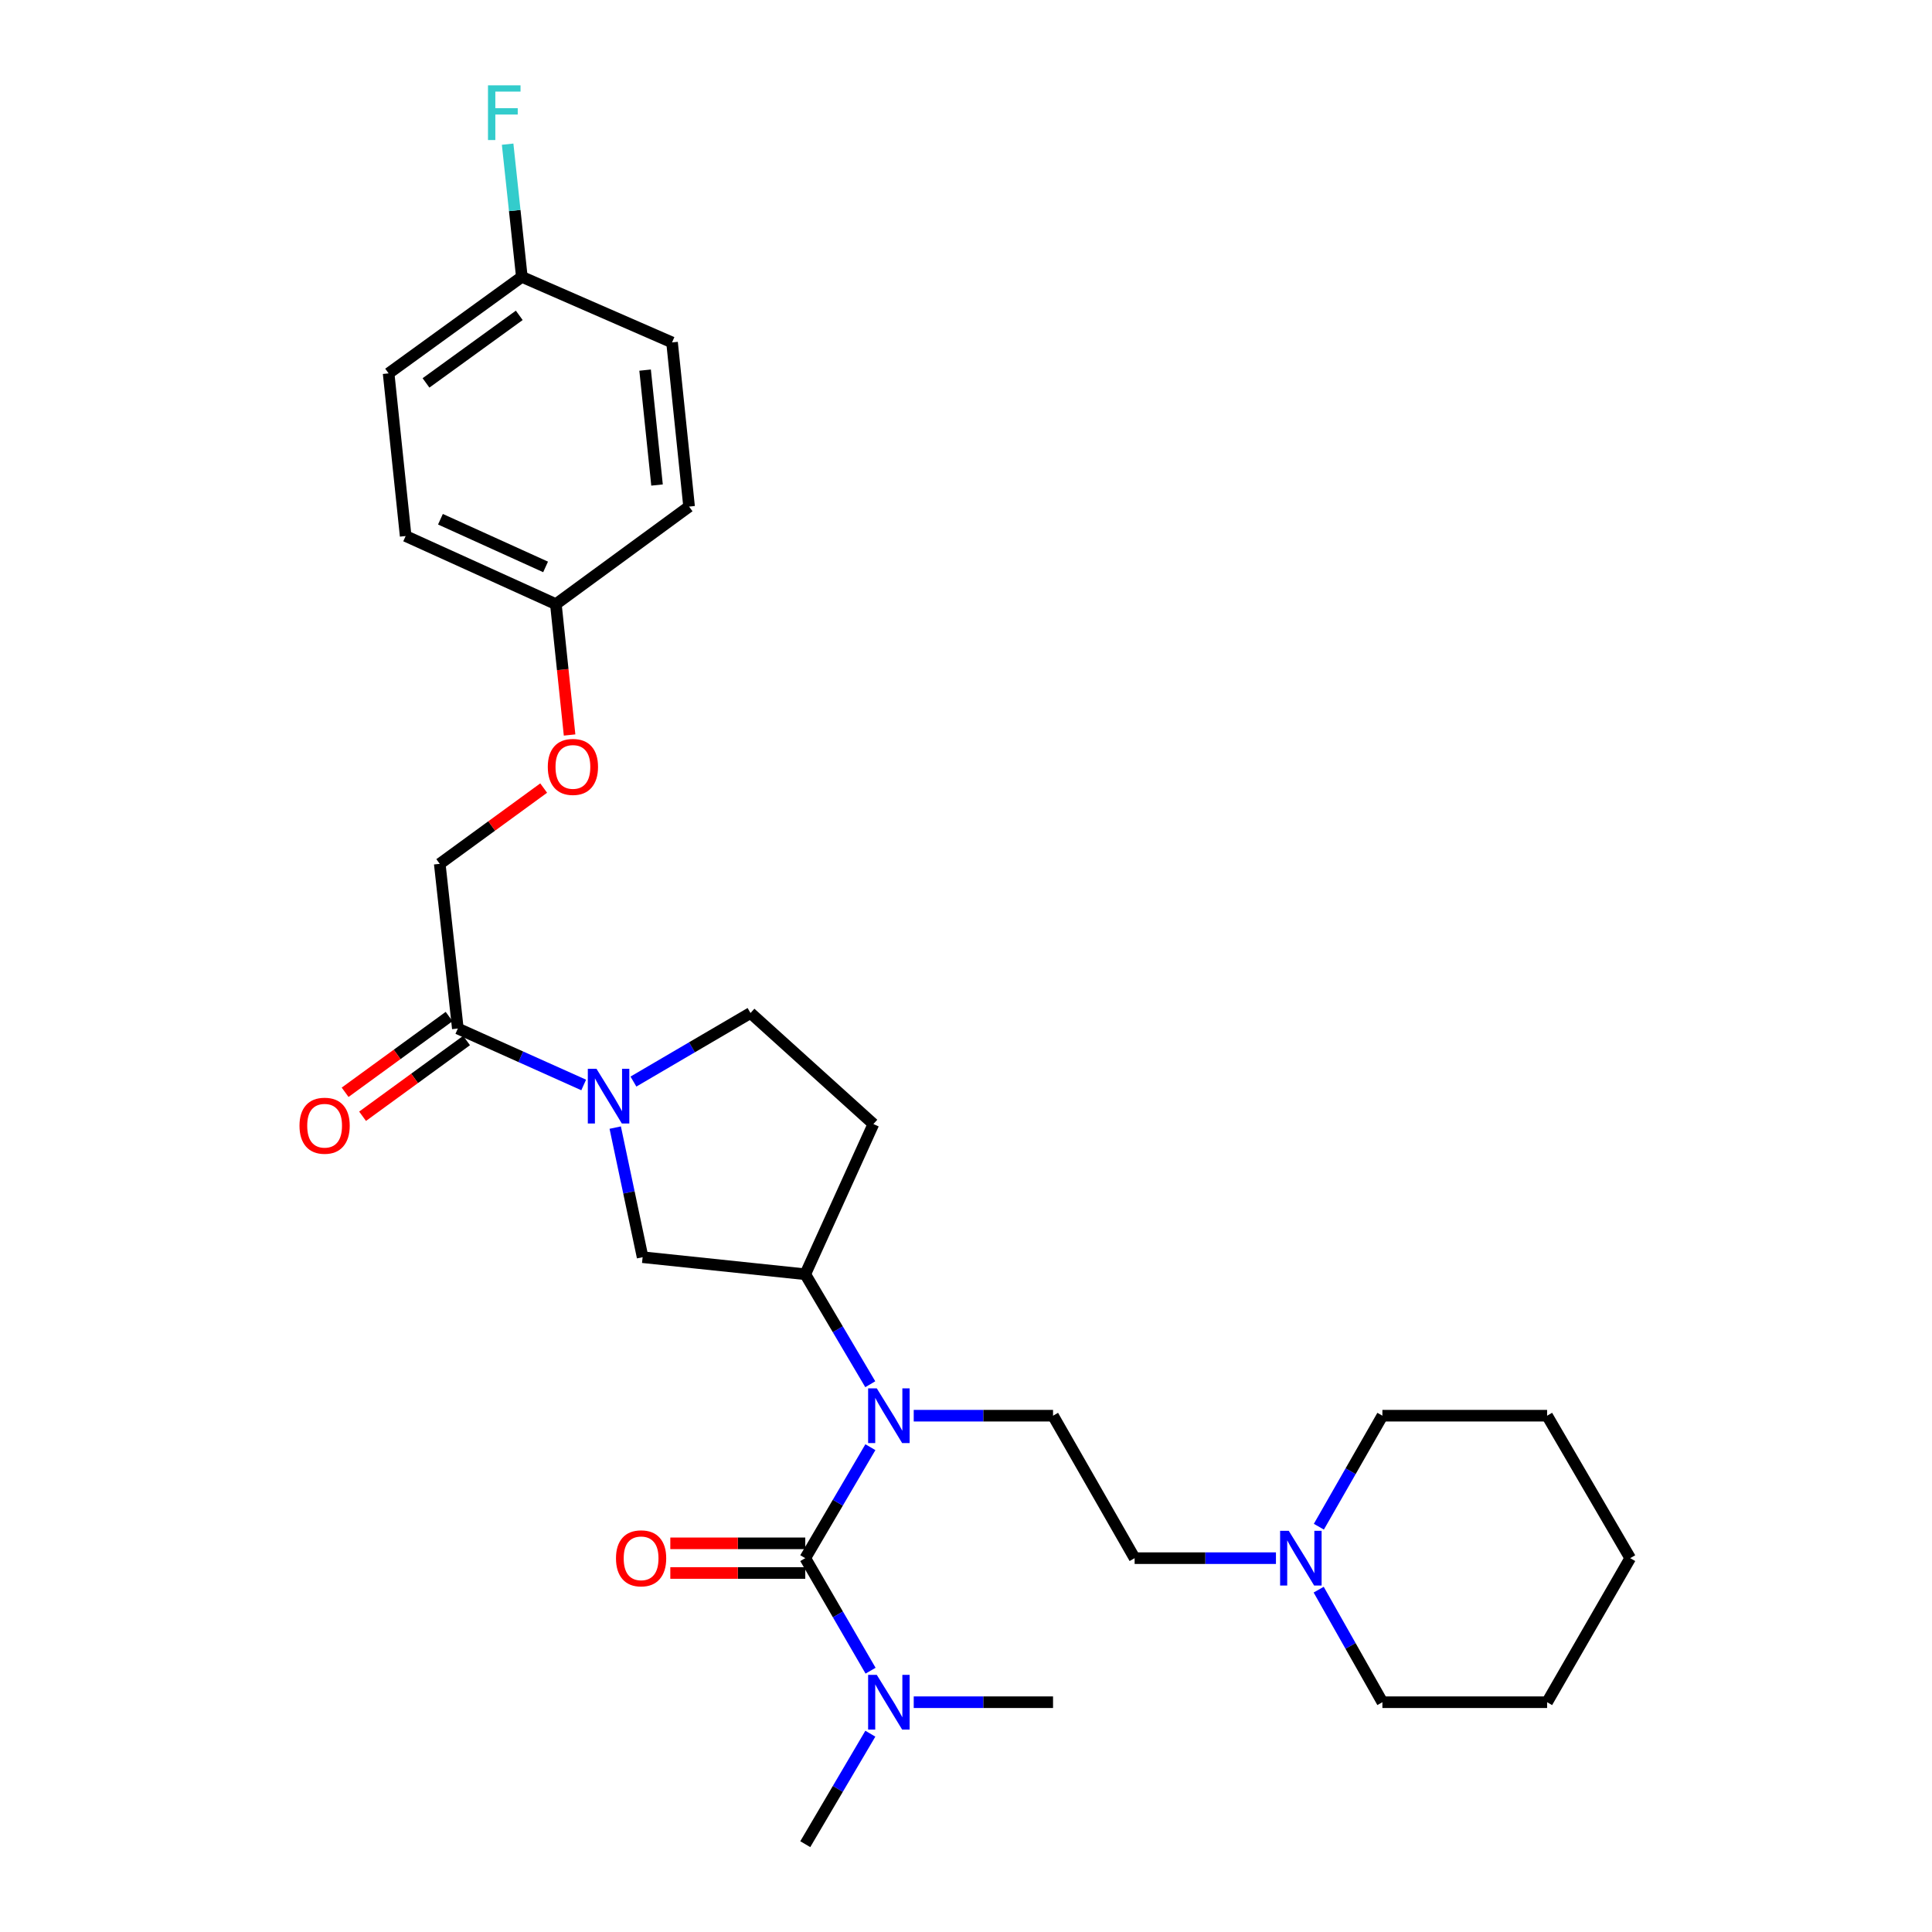<?xml version='1.0' encoding='iso-8859-1'?>
<svg version='1.1' baseProfile='full'
              xmlns='http://www.w3.org/2000/svg'
                      xmlns:rdkit='http://www.rdkit.org/xml'
                      xmlns:xlink='http://www.w3.org/1999/xlink'
                  xml:space='preserve'
width='1000px' height='1000px' viewBox='0 0 1000 1000'>
<!-- END OF HEADER -->
<rect style='opacity:1.0;fill:#FFFFFF;stroke:none' width='1000' height='1000' x='0' y='0'> </rect>
<path class='bond-0' d='M 416.806,806.503 L 433.66,777.782' style='fill:none;fill-rule:evenodd;stroke:#000000;stroke-width:6px;stroke-linecap:butt;stroke-linejoin:miter;stroke-opacity:1' />
<path class='bond-0' d='M 433.66,777.782 L 450.514,749.061' style='fill:none;fill-rule:evenodd;stroke:#0000FF;stroke-width:6px;stroke-linecap:butt;stroke-linejoin:miter;stroke-opacity:1' />
<path class='bond-5' d='M 416.806,806.503 L 433.707,835.625' style='fill:none;fill-rule:evenodd;stroke:#000000;stroke-width:6px;stroke-linecap:butt;stroke-linejoin:miter;stroke-opacity:1' />
<path class='bond-5' d='M 433.707,835.625 L 450.609,864.747' style='fill:none;fill-rule:evenodd;stroke:#0000FF;stroke-width:6px;stroke-linecap:butt;stroke-linejoin:miter;stroke-opacity:1' />
<path class='bond-9' d='M 416.806,798.826 L 381.882,798.826' style='fill:none;fill-rule:evenodd;stroke:#000000;stroke-width:6px;stroke-linecap:butt;stroke-linejoin:miter;stroke-opacity:1' />
<path class='bond-9' d='M 381.882,798.826 L 346.957,798.826' style='fill:none;fill-rule:evenodd;stroke:#FF0000;stroke-width:6px;stroke-linecap:butt;stroke-linejoin:miter;stroke-opacity:1' />
<path class='bond-9' d='M 416.806,814.18 L 381.882,814.18' style='fill:none;fill-rule:evenodd;stroke:#000000;stroke-width:6px;stroke-linecap:butt;stroke-linejoin:miter;stroke-opacity:1' />
<path class='bond-9' d='M 381.882,814.18 L 346.957,814.18' style='fill:none;fill-rule:evenodd;stroke:#FF0000;stroke-width:6px;stroke-linecap:butt;stroke-linejoin:miter;stroke-opacity:1' />
<path class='bond-3' d='M 450.452,716.477 L 433.629,688.015' style='fill:none;fill-rule:evenodd;stroke:#0000FF;stroke-width:6px;stroke-linecap:butt;stroke-linejoin:miter;stroke-opacity:1' />
<path class='bond-3' d='M 433.629,688.015 L 416.806,659.553' style='fill:none;fill-rule:evenodd;stroke:#000000;stroke-width:6px;stroke-linecap:butt;stroke-linejoin:miter;stroke-opacity:1' />
<path class='bond-6' d='M 472.942,732.763 L 508.996,732.763' style='fill:none;fill-rule:evenodd;stroke:#0000FF;stroke-width:6px;stroke-linecap:butt;stroke-linejoin:miter;stroke-opacity:1' />
<path class='bond-6' d='M 508.996,732.763 L 545.051,732.763' style='fill:none;fill-rule:evenodd;stroke:#000000;stroke-width:6px;stroke-linecap:butt;stroke-linejoin:miter;stroke-opacity:1' />
<path class='bond-1' d='M 318.438,583.645 L 325.528,617.185' style='fill:none;fill-rule:evenodd;stroke:#0000FF;stroke-width:6px;stroke-linecap:butt;stroke-linejoin:miter;stroke-opacity:1' />
<path class='bond-1' d='M 325.528,617.185 L 332.618,650.724' style='fill:none;fill-rule:evenodd;stroke:#000000;stroke-width:6px;stroke-linecap:butt;stroke-linejoin:miter;stroke-opacity:1' />
<path class='bond-2' d='M 302.117,561.58 L 269.545,546.973' style='fill:none;fill-rule:evenodd;stroke:#0000FF;stroke-width:6px;stroke-linecap:butt;stroke-linejoin:miter;stroke-opacity:1' />
<path class='bond-2' d='M 269.545,546.973 L 236.973,532.366' style='fill:none;fill-rule:evenodd;stroke:#000000;stroke-width:6px;stroke-linecap:butt;stroke-linejoin:miter;stroke-opacity:1' />
<path class='bond-29' d='M 327.864,559.818 L 358.163,542.074' style='fill:none;fill-rule:evenodd;stroke:#0000FF;stroke-width:6px;stroke-linecap:butt;stroke-linejoin:miter;stroke-opacity:1' />
<path class='bond-29' d='M 358.163,542.074 L 388.462,524.331' style='fill:none;fill-rule:evenodd;stroke:#000000;stroke-width:6px;stroke-linecap:butt;stroke-linejoin:miter;stroke-opacity:1' />
<path class='bond-11' d='M 236.973,532.366 L 227.616,447.119' style='fill:none;fill-rule:evenodd;stroke:#000000;stroke-width:6px;stroke-linecap:butt;stroke-linejoin:miter;stroke-opacity:1' />
<path class='bond-12' d='M 232.454,526.16 L 205.543,545.761' style='fill:none;fill-rule:evenodd;stroke:#000000;stroke-width:6px;stroke-linecap:butt;stroke-linejoin:miter;stroke-opacity:1' />
<path class='bond-12' d='M 205.543,545.761 L 178.632,565.361' style='fill:none;fill-rule:evenodd;stroke:#FF0000;stroke-width:6px;stroke-linecap:butt;stroke-linejoin:miter;stroke-opacity:1' />
<path class='bond-12' d='M 241.493,538.571 L 214.582,558.171' style='fill:none;fill-rule:evenodd;stroke:#000000;stroke-width:6px;stroke-linecap:butt;stroke-linejoin:miter;stroke-opacity:1' />
<path class='bond-12' d='M 214.582,558.171 L 187.671,577.772' style='fill:none;fill-rule:evenodd;stroke:#FF0000;stroke-width:6px;stroke-linecap:butt;stroke-linejoin:miter;stroke-opacity:1' />
<path class='bond-4' d='M 416.806,659.553 L 332.618,650.724' style='fill:none;fill-rule:evenodd;stroke:#000000;stroke-width:6px;stroke-linecap:butt;stroke-linejoin:miter;stroke-opacity:1' />
<path class='bond-8' d='M 416.806,659.553 L 452.068,581.804' style='fill:none;fill-rule:evenodd;stroke:#000000;stroke-width:6px;stroke-linecap:butt;stroke-linejoin:miter;stroke-opacity:1' />
<path class='bond-24' d='M 450.484,897.354 L 433.645,925.95' style='fill:none;fill-rule:evenodd;stroke:#0000FF;stroke-width:6px;stroke-linecap:butt;stroke-linejoin:miter;stroke-opacity:1' />
<path class='bond-24' d='M 433.645,925.95 L 416.806,954.545' style='fill:none;fill-rule:evenodd;stroke:#000000;stroke-width:6px;stroke-linecap:butt;stroke-linejoin:miter;stroke-opacity:1' />
<path class='bond-25' d='M 472.942,881.062 L 508.996,881.062' style='fill:none;fill-rule:evenodd;stroke:#0000FF;stroke-width:6px;stroke-linecap:butt;stroke-linejoin:miter;stroke-opacity:1' />
<path class='bond-25' d='M 508.996,881.062 L 545.051,881.062' style='fill:none;fill-rule:evenodd;stroke:#000000;stroke-width:6px;stroke-linecap:butt;stroke-linejoin:miter;stroke-opacity:1' />
<path class='bond-13' d='M 545.051,732.763 L 587.282,806.503' style='fill:none;fill-rule:evenodd;stroke:#000000;stroke-width:6px;stroke-linecap:butt;stroke-linejoin:miter;stroke-opacity:1' />
<path class='bond-7' d='M 660.43,806.503 L 623.856,806.503' style='fill:none;fill-rule:evenodd;stroke:#0000FF;stroke-width:6px;stroke-linecap:butt;stroke-linejoin:miter;stroke-opacity:1' />
<path class='bond-7' d='M 623.856,806.503 L 587.282,806.503' style='fill:none;fill-rule:evenodd;stroke:#000000;stroke-width:6px;stroke-linecap:butt;stroke-linejoin:miter;stroke-opacity:1' />
<path class='bond-22' d='M 682.642,790.219 L 699.084,761.491' style='fill:none;fill-rule:evenodd;stroke:#0000FF;stroke-width:6px;stroke-linecap:butt;stroke-linejoin:miter;stroke-opacity:1' />
<path class='bond-22' d='M 699.084,761.491 L 715.527,732.763' style='fill:none;fill-rule:evenodd;stroke:#000000;stroke-width:6px;stroke-linecap:butt;stroke-linejoin:miter;stroke-opacity:1' />
<path class='bond-23' d='M 682.549,822.805 L 699.038,851.933' style='fill:none;fill-rule:evenodd;stroke:#0000FF;stroke-width:6px;stroke-linecap:butt;stroke-linejoin:miter;stroke-opacity:1' />
<path class='bond-23' d='M 699.038,851.933 L 715.527,881.062' style='fill:none;fill-rule:evenodd;stroke:#000000;stroke-width:6px;stroke-linecap:butt;stroke-linejoin:miter;stroke-opacity:1' />
<path class='bond-10' d='M 452.068,581.804 L 388.462,524.331' style='fill:none;fill-rule:evenodd;stroke:#000000;stroke-width:6px;stroke-linecap:butt;stroke-linejoin:miter;stroke-opacity:1' />
<path class='bond-14' d='M 227.616,447.119 L 254.51,427.511' style='fill:none;fill-rule:evenodd;stroke:#000000;stroke-width:6px;stroke-linecap:butt;stroke-linejoin:miter;stroke-opacity:1' />
<path class='bond-14' d='M 254.51,427.511 L 281.404,407.903' style='fill:none;fill-rule:evenodd;stroke:#FF0000;stroke-width:6px;stroke-linecap:butt;stroke-linejoin:miter;stroke-opacity:1' />
<path class='bond-15' d='M 294.814,380.435 L 291.266,346.571' style='fill:none;fill-rule:evenodd;stroke:#FF0000;stroke-width:6px;stroke-linecap:butt;stroke-linejoin:miter;stroke-opacity:1' />
<path class='bond-15' d='M 291.266,346.571 L 287.717,312.707' style='fill:none;fill-rule:evenodd;stroke:#000000;stroke-width:6px;stroke-linecap:butt;stroke-linejoin:miter;stroke-opacity:1' />
<path class='bond-18' d='M 287.717,312.707 L 356.671,262.211' style='fill:none;fill-rule:evenodd;stroke:#000000;stroke-width:6px;stroke-linecap:butt;stroke-linejoin:miter;stroke-opacity:1' />
<path class='bond-19' d='M 287.717,312.707 L 209.968,277.445' style='fill:none;fill-rule:evenodd;stroke:#000000;stroke-width:6px;stroke-linecap:butt;stroke-linejoin:miter;stroke-opacity:1' />
<path class='bond-19' d='M 282.396,293.435 L 227.972,268.752' style='fill:none;fill-rule:evenodd;stroke:#000000;stroke-width:6px;stroke-linecap:butt;stroke-linejoin:miter;stroke-opacity:1' />
<path class='bond-16' d='M 270.103,143.298 L 201.149,193.257' style='fill:none;fill-rule:evenodd;stroke:#000000;stroke-width:6px;stroke-linecap:butt;stroke-linejoin:miter;stroke-opacity:1' />
<path class='bond-16' d='M 268.768,163.225 L 220.5,198.196' style='fill:none;fill-rule:evenodd;stroke:#000000;stroke-width:6px;stroke-linecap:butt;stroke-linejoin:miter;stroke-opacity:1' />
<path class='bond-17' d='M 270.103,143.298 L 266.425,108.96' style='fill:none;fill-rule:evenodd;stroke:#000000;stroke-width:6px;stroke-linecap:butt;stroke-linejoin:miter;stroke-opacity:1' />
<path class='bond-17' d='M 266.425,108.96 L 262.747,74.621' style='fill:none;fill-rule:evenodd;stroke:#33CCCC;stroke-width:6px;stroke-linecap:butt;stroke-linejoin:miter;stroke-opacity:1' />
<path class='bond-31' d='M 270.103,143.298 L 347.852,177.238' style='fill:none;fill-rule:evenodd;stroke:#000000;stroke-width:6px;stroke-linecap:butt;stroke-linejoin:miter;stroke-opacity:1' />
<path class='bond-20' d='M 356.671,262.211 L 347.852,177.238' style='fill:none;fill-rule:evenodd;stroke:#000000;stroke-width:6px;stroke-linecap:butt;stroke-linejoin:miter;stroke-opacity:1' />
<path class='bond-20' d='M 340.077,251.05 L 333.903,191.569' style='fill:none;fill-rule:evenodd;stroke:#000000;stroke-width:6px;stroke-linecap:butt;stroke-linejoin:miter;stroke-opacity:1' />
<path class='bond-21' d='M 209.968,277.445 L 201.149,193.257' style='fill:none;fill-rule:evenodd;stroke:#000000;stroke-width:6px;stroke-linecap:butt;stroke-linejoin:miter;stroke-opacity:1' />
<path class='bond-27' d='M 715.527,732.763 L 800.781,732.763' style='fill:none;fill-rule:evenodd;stroke:#000000;stroke-width:6px;stroke-linecap:butt;stroke-linejoin:miter;stroke-opacity:1' />
<path class='bond-26' d='M 715.527,881.062 L 800.781,881.062' style='fill:none;fill-rule:evenodd;stroke:#000000;stroke-width:6px;stroke-linecap:butt;stroke-linejoin:miter;stroke-opacity:1' />
<path class='bond-28' d='M 800.781,881.062 L 843.797,806.503' style='fill:none;fill-rule:evenodd;stroke:#000000;stroke-width:6px;stroke-linecap:butt;stroke-linejoin:miter;stroke-opacity:1' />
<path class='bond-30' d='M 800.781,732.763 L 843.797,806.503' style='fill:none;fill-rule:evenodd;stroke:#000000;stroke-width:6px;stroke-linecap:butt;stroke-linejoin:miter;stroke-opacity:1' />
<path  class='atom-1' d='M 453.818 718.603
L 463.098 733.603
Q 464.018 735.083, 465.498 737.763
Q 466.978 740.443, 467.058 740.603
L 467.058 718.603
L 470.818 718.603
L 470.818 746.923
L 466.938 746.923
L 456.978 730.523
Q 455.818 728.603, 454.578 726.403
Q 453.378 724.203, 453.018 723.523
L 453.018 746.923
L 449.338 746.923
L 449.338 718.603
L 453.818 718.603
' fill='#0000FF'/>
<path  class='atom-2' d='M 308.735 553.195
L 318.015 568.195
Q 318.935 569.675, 320.415 572.355
Q 321.895 575.035, 321.975 575.195
L 321.975 553.195
L 325.735 553.195
L 325.735 581.515
L 321.855 581.515
L 311.895 565.115
Q 310.735 563.195, 309.495 560.995
Q 308.295 558.795, 307.935 558.115
L 307.935 581.515
L 304.255 581.515
L 304.255 553.195
L 308.735 553.195
' fill='#0000FF'/>
<path  class='atom-6' d='M 453.818 866.902
L 463.098 881.902
Q 464.018 883.382, 465.498 886.062
Q 466.978 888.742, 467.058 888.902
L 467.058 866.902
L 470.818 866.902
L 470.818 895.222
L 466.938 895.222
L 456.978 878.822
Q 455.818 876.902, 454.578 874.702
Q 453.378 872.502, 453.018 871.822
L 453.018 895.222
L 449.338 895.222
L 449.338 866.902
L 453.818 866.902
' fill='#0000FF'/>
<path  class='atom-8' d='M 667.061 792.343
L 676.341 807.343
Q 677.261 808.823, 678.741 811.503
Q 680.221 814.183, 680.301 814.343
L 680.301 792.343
L 684.061 792.343
L 684.061 820.663
L 680.181 820.663
L 670.221 804.263
Q 669.061 802.343, 667.821 800.143
Q 666.621 797.943, 666.261 797.263
L 666.261 820.663
L 662.581 820.663
L 662.581 792.343
L 667.061 792.343
' fill='#0000FF'/>
<path  class='atom-10' d='M 318.833 806.583
Q 318.833 799.783, 322.193 795.983
Q 325.553 792.183, 331.833 792.183
Q 338.113 792.183, 341.473 795.983
Q 344.833 799.783, 344.833 806.583
Q 344.833 813.463, 341.433 817.383
Q 338.033 821.263, 331.833 821.263
Q 325.593 821.263, 322.193 817.383
Q 318.833 813.503, 318.833 806.583
M 331.833 818.063
Q 336.153 818.063, 338.473 815.183
Q 340.833 812.263, 340.833 806.583
Q 340.833 801.023, 338.473 798.223
Q 336.153 795.383, 331.833 795.383
Q 327.513 795.383, 325.153 798.183
Q 322.833 800.983, 322.833 806.583
Q 322.833 812.303, 325.153 815.183
Q 327.513 818.063, 331.833 818.063
' fill='#FF0000'/>
<path  class='atom-13' d='M 155.019 582.669
Q 155.019 575.869, 158.379 572.069
Q 161.739 568.269, 168.019 568.269
Q 174.299 568.269, 177.659 572.069
Q 181.019 575.869, 181.019 582.669
Q 181.019 589.549, 177.619 593.469
Q 174.219 597.349, 168.019 597.349
Q 161.779 597.349, 158.379 593.469
Q 155.019 589.589, 155.019 582.669
M 168.019 594.149
Q 172.339 594.149, 174.659 591.269
Q 177.019 588.349, 177.019 582.669
Q 177.019 577.109, 174.659 574.309
Q 172.339 571.469, 168.019 571.469
Q 163.699 571.469, 161.339 574.269
Q 159.019 577.069, 159.019 582.669
Q 159.019 588.389, 161.339 591.269
Q 163.699 594.149, 168.019 594.149
' fill='#FF0000'/>
<path  class='atom-15' d='M 283.537 396.95
Q 283.537 390.15, 286.897 386.35
Q 290.257 382.55, 296.537 382.55
Q 302.817 382.55, 306.177 386.35
Q 309.537 390.15, 309.537 396.95
Q 309.537 403.83, 306.137 407.75
Q 302.737 411.63, 296.537 411.63
Q 290.297 411.63, 286.897 407.75
Q 283.537 403.87, 283.537 396.95
M 296.537 408.43
Q 300.857 408.43, 303.177 405.55
Q 305.537 402.63, 305.537 396.95
Q 305.537 391.39, 303.177 388.59
Q 300.857 385.75, 296.537 385.75
Q 292.217 385.75, 289.857 388.55
Q 287.537 391.35, 287.537 396.95
Q 287.537 402.67, 289.857 405.55
Q 292.217 408.43, 296.537 408.43
' fill='#FF0000'/>
<path  class='atom-18' d='M 252.582 44.165
L 269.422 44.165
L 269.422 47.405
L 256.382 47.405
L 256.382 56.005
L 267.982 56.005
L 267.982 59.285
L 256.382 59.285
L 256.382 72.485
L 252.582 72.485
L 252.582 44.165
' fill='#33CCCC'/>
</svg>
